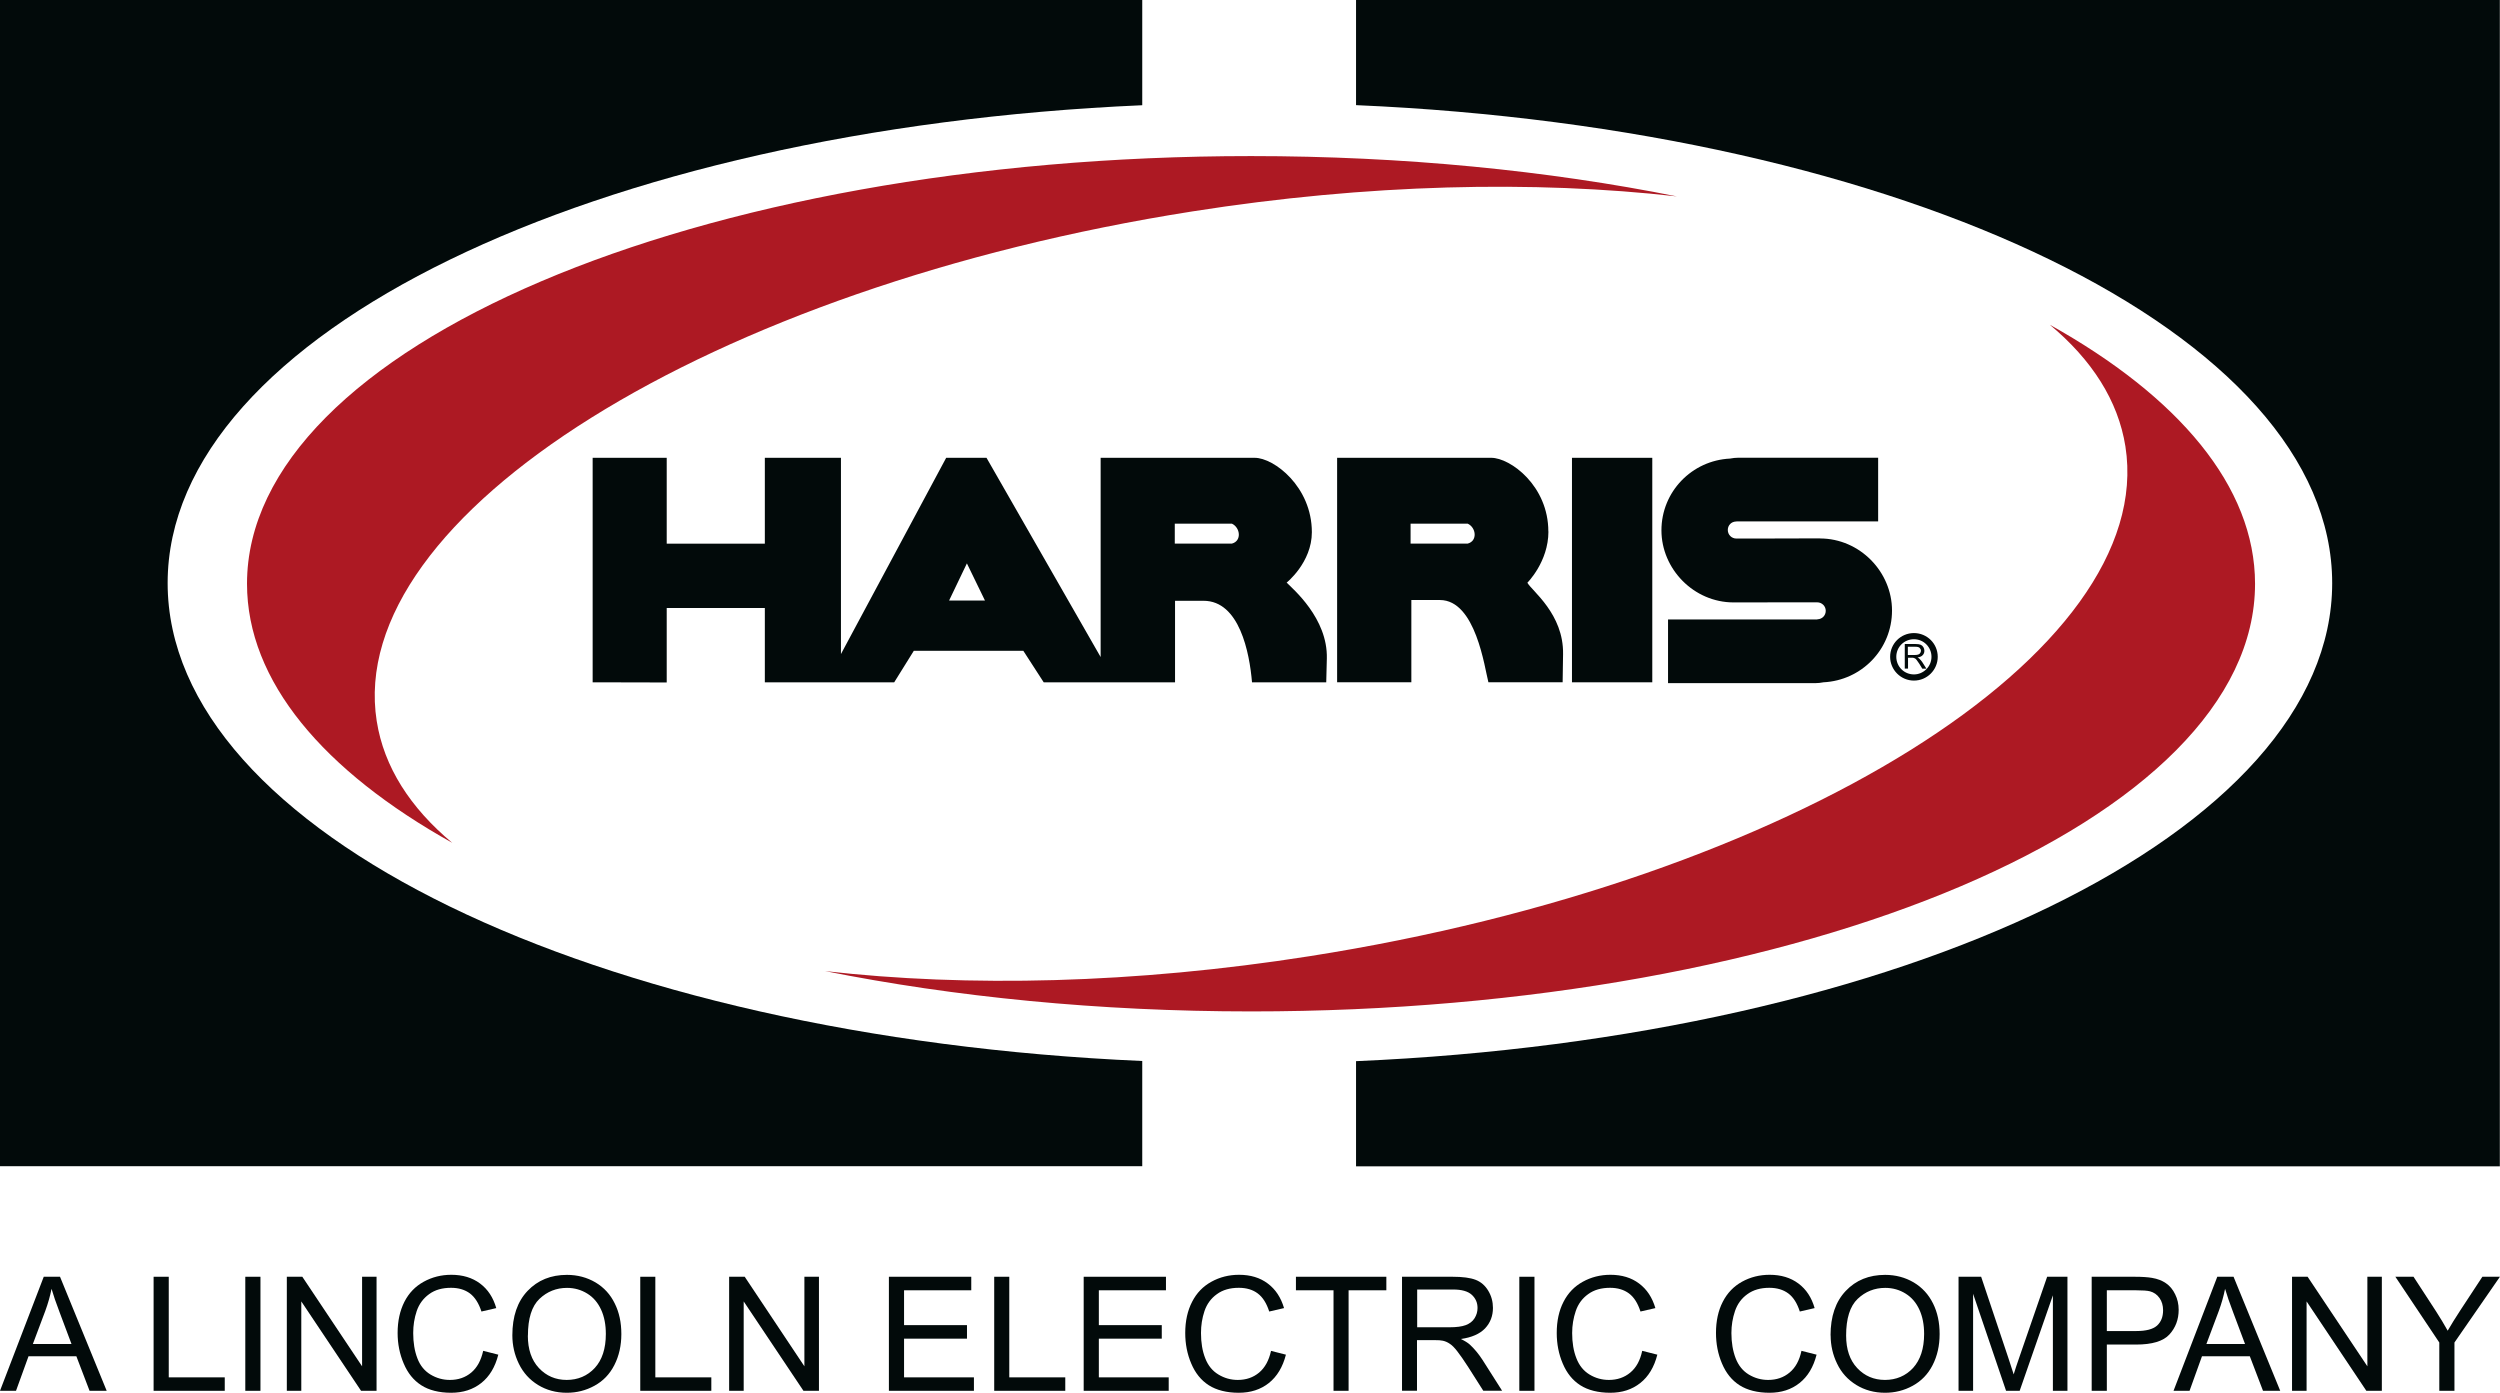 <?xml version="1.0" encoding="UTF-8"?> <svg xmlns="http://www.w3.org/2000/svg" id="Ebene_2" data-name="Ebene 2" viewBox="0 0 291.99 162.68"><defs><style> .cls-1 { fill: #020a0a; } .cls-1, .cls-2 { stroke-width: 0px; } .cls-2 { fill: #ad1923; } </style></defs><g id="Ebene_1-2" data-name="Ebene 1"><g><path class="cls-1" d="M0,0v136.21h133.41v-12.29c-63.91-2.8-113.83-26.72-113.83-55.82S69.51,15.09,133.41,12.29V0H0Z"></path><path class="cls-1" d="M158.38,0v12.28c64,2.77,114.01,26.71,114.01,55.83s-50.01,53.07-114.01,55.83v12.28h133.59V0h-133.59Z"></path><path class="cls-2" d="M44,84.23c-3.78-24.01,38.88-50.67,95.28-59.54,20.46-3.22,39.91-3.64,56.58-1.75-15.1-3.02-31.96-4.71-49.74-4.71-64.77,0-117.27,22.37-117.27,49.95,0,11.38,8.93,21.86,23.97,30.26-4.9-4.09-7.98-8.86-8.82-14.22"></path><path class="cls-2" d="M239.41,37.93c4.9,4.08,7.98,8.85,8.83,14.21,3.77,24.02-38.89,50.68-95.29,59.54-20.46,3.22-39.91,3.64-56.58,1.74,15.1,3.02,31.96,4.71,49.75,4.71,64.76,0,117.26-22.36,117.26-49.94,0-11.38-8.94-21.87-23.97-30.26"></path><path class="cls-1" d="M223.54,78.77c-1.14,0-2.06-.91-2.06-2.06s.92-2.05,2.06-2.05,2.05.92,2.05,2.05-.92,2.06-2.05,2.06M223.54,73.94c-1.54,0-2.78,1.24-2.78,2.77s1.25,2.78,2.78,2.78,2.78-1.24,2.78-2.78-1.25-2.77-2.78-2.77"></path><rect class="cls-1" x="183.6" y="53.47" width="9.38" height="26.22"></rect><path class="cls-1" d="M212.56,62.88c-.11,0-7.25.02-7.25.02h-2.51c-.55,0-1-.44-1-1s.42-.97.95-.99c.04,0,.08-.01.11-.01h16.5v-7.44s-16.33,0-16.33,0c-.33,0-.65.04-.97.1-4.46.22-8.01,3.87-8.01,8.38s3.77,8.42,8.43,8.42c.1,0,6.63-.01,6.63-.01h3.13c.55,0,1,.44,1,.99s-.42.97-.95.99c-.04.02-.08.02-.12.02h-17.35v7.44s17.18,0,17.18,0c.34,0,.66-.04.97-.1,4.46-.22,8.01-3.86,8.01-8.38s-3.76-8.42-8.42-8.42"></path><path class="cls-1" d="M171.42,63.49h-6.67v-2.33h6.67c1,.46,1.17,2.03,0,2.33M180.84,62.07c0-5.33-4.44-8.6-6.67-8.6h-18v26.22h8.67v-9.61h3.33c4.2,0,5.23,7.95,5.67,9.61h8.67l.05-3.29c.08-4.7-3.66-7.4-4.17-8.34,0,0,2.46-2.44,2.46-5.98"></path><path class="cls-1" d="M143.88,63.49h-6.67v-2.33h6.67c.99.46,1.17,2.03,0,2.33M110.85,70.14l2.08-4.34,2.11,4.34h-4.19ZM150.27,68.05s2.95-2.35,2.95-5.89c0-5.32-4.43-8.69-6.67-8.69h-18v23.27l-13.33-23.27h-4.71s-12.29,22.92-12.29,22.92v-22.92h-8.89s0,10.03,0,10.03h-11.46v-10.03h-8.65v26.22l8.65.02v-8.7h11.46v8.68h15.11l2.29-3.68h12.79l2.38,3.68h15.34v-9.52h3.33c4.2,0,5.37,6.07,5.66,9.52h8.67l.07-2.78c.12-4.71-4-8.15-4.69-8.86"></path><path class="cls-1" d="M222.84,76.5h.81c.17,0,.31-.02.41-.06.1-.03.17-.09.22-.18.05-.08.08-.16.08-.26,0-.12-.06-.24-.15-.33-.1-.09-.25-.13-.47-.13h-.91v.95ZM222.47,78.09v-2.87h1.27c.26,0,.45.03.58.08.14.06.24.15.32.28.08.13.12.28.12.43,0,.2-.07.38-.2.51-.12.14-.33.23-.6.27.09.05.17.09.22.15.11.1.22.23.32.37l.5.79h-.48l-.37-.6c-.11-.17-.21-.31-.28-.4-.07-.09-.13-.15-.19-.19-.05-.03-.12-.06-.17-.07-.04-.02-.12-.02-.21-.02h-.45v1.27h-.38Z"></path><path class="cls-1" d="M3.84,156.97h4.51l-1.38-3.68c-.43-1.12-.74-2.04-.95-2.76-.17.86-.41,1.7-.72,2.55l-1.46,3.89ZM0,162.44l5.11-13.32h1.9l5.45,13.32h-2l-1.54-4.03H3.33l-1.46,4.03H0Z"></path><polygon class="cls-1" points="17.94 162.44 17.94 149.12 19.71 149.12 19.71 160.87 26.25 160.87 26.25 162.44 17.94 162.44"></polygon><rect class="cls-1" x="28.65" y="149.12" width="1.77" height="13.32"></rect><polygon class="cls-1" points="33.5 162.44 33.5 149.12 35.31 149.12 42.29 159.58 42.29 149.12 43.98 149.12 43.98 162.44 42.17 162.44 35.19 152 35.19 162.44 33.5 162.44"></polygon><path class="cls-1" d="M56.43,157.77l1.77.45c-.37,1.45-1.03,2.55-1.99,3.31-.96.76-2.13,1.14-3.52,1.14s-2.6-.3-3.49-.88c-.9-.58-1.58-1.42-2.05-2.54-.47-1.1-.71-2.29-.71-3.57,0-1.39.27-2.6.79-3.63.53-1.04,1.28-1.81,2.26-2.35.98-.54,2.05-.81,3.22-.81,1.33,0,2.45.34,3.36,1.02.91.68,1.54,1.64,1.89,2.87l-1.73.4c-.31-.96-.76-1.67-1.34-2.11-.59-.44-1.33-.66-2.21-.66-1.03,0-1.88.24-2.56.74-.68.49-1.17,1.15-1.45,1.97-.28.83-.41,1.68-.41,2.57,0,1.12.16,2.11.49,2.96.32.85.84,1.47,1.53,1.89.7.42,1.45.63,2.26.63.99,0,1.82-.29,2.5-.86.68-.57,1.14-1.41,1.39-2.53"></path><path class="cls-1" d="M61.65,155.99c0,1.61.43,2.87,1.29,3.79.86.92,1.95,1.39,3.25,1.39s2.42-.47,3.28-1.4c.86-.94,1.29-2.26,1.29-3.97,0-1.08-.18-2.02-.55-2.83-.37-.81-.9-1.44-1.61-1.88-.71-.44-1.5-.67-2.37-.67-1.25,0-2.32.43-3.22,1.28-.9.86-1.35,2.29-1.35,4.29M59.84,155.97c0-2.22.59-3.95,1.78-5.2,1.19-1.25,2.72-1.87,4.6-1.87,1.23,0,2.34.3,3.33.88.99.59,1.74,1.41,2.25,2.46.52,1.04.77,2.23.77,3.57s-.27,2.56-.82,3.63c-.54,1.06-1.31,1.86-2.32,2.41-1,.55-2.08.82-3.23.82-1.25,0-2.38-.31-3.36-.91-.99-.61-1.73-1.43-2.24-2.48-.51-1.04-.76-2.16-.76-3.32"></path><polygon class="cls-1" points="74.78 162.44 74.78 149.12 76.54 149.12 76.54 160.87 83.08 160.87 83.08 162.44 74.78 162.44"></polygon><polygon class="cls-1" points="85.16 162.44 85.16 149.12 86.98 149.12 93.95 159.58 93.95 149.12 95.65 149.12 95.65 162.44 93.84 162.44 86.86 152 86.86 162.44 85.16 162.44"></polygon><polygon class="cls-1" points="103.82 162.44 103.82 149.12 113.44 149.12 113.44 150.7 105.59 150.7 105.59 154.77 112.94 154.77 112.94 156.35 105.59 156.35 105.59 160.87 113.75 160.87 113.75 162.44 103.82 162.44"></polygon><polygon class="cls-1" points="116.12 162.44 116.12 149.12 117.88 149.12 117.88 160.87 124.42 160.87 124.42 162.44 116.12 162.44"></polygon><polygon class="cls-1" points="126.57 162.44 126.57 149.12 136.18 149.12 136.18 150.7 128.34 150.7 128.34 154.77 135.69 154.77 135.69 156.35 128.34 156.35 128.34 160.87 136.5 160.87 136.5 162.44 126.57 162.44"></polygon><path class="cls-1" d="M148.42,157.77l1.77.45c-.37,1.45-1.04,2.55-1.99,3.31-.96.76-2.13,1.14-3.52,1.14s-2.6-.3-3.5-.88c-.9-.58-1.58-1.42-2.05-2.54-.47-1.1-.7-2.29-.7-3.57,0-1.39.27-2.6.8-3.63.53-1.04,1.28-1.81,2.26-2.35.98-.54,2.05-.81,3.23-.81,1.33,0,2.45.34,3.35,1.02.91.68,1.54,1.64,1.9,2.87l-1.73.4c-.31-.96-.75-1.67-1.34-2.11-.58-.44-1.32-.66-2.21-.66-1.02,0-1.88.24-2.56.74-.69.49-1.17,1.15-1.45,1.97-.28.83-.41,1.68-.41,2.57,0,1.12.16,2.11.5,2.96.33.85.84,1.47,1.54,1.89.69.42,1.45.63,2.25.63.99,0,1.82-.29,2.5-.86.68-.57,1.14-1.41,1.39-2.53"></path><polygon class="cls-1" points="155.75 162.44 155.75 150.7 151.36 150.7 151.36 149.12 161.92 149.12 161.92 150.7 157.51 150.7 157.51 162.44 155.75 162.44"></polygon><path class="cls-1" d="M165.52,155.02h3.78c.81,0,1.43-.08,1.89-.25.45-.17.8-.43,1.03-.8.23-.37.35-.76.35-1.2,0-.63-.23-1.14-.68-1.55-.45-.41-1.18-.61-2.16-.61h-4.21v4.41ZM163.75,162.44v-13.32h5.9c1.19,0,2.08.12,2.7.36.62.24,1.11.67,1.47,1.27.37.61.55,1.28.55,2.01,0,.94-.31,1.74-.92,2.39-.61.64-1.55,1.06-2.83,1.24.46.22.82.44,1.06.66.51.47,1,1.06,1.46,1.76l2.3,3.62h-2.2l-1.76-2.77c-.52-.8-.94-1.41-1.27-1.83-.33-.43-.63-.73-.89-.89-.26-.18-.53-.29-.8-.35-.2-.05-.53-.07-.98-.07h-2.04v5.91h-1.77Z"></path><rect class="cls-1" x="177.45" y="149.12" width="1.77" height="13.32"></rect><path class="cls-1" d="M191.8,157.77l1.77.45c-.37,1.45-1.03,2.55-1.99,3.31-.96.76-2.12,1.14-3.51,1.14s-2.6-.3-3.5-.88c-.9-.58-1.58-1.42-2.05-2.54-.47-1.1-.7-2.29-.7-3.57,0-1.39.26-2.6.79-3.63.53-1.04,1.28-1.81,2.26-2.35.98-.54,2.05-.81,3.22-.81,1.33,0,2.45.34,3.35,1.02.91.68,1.54,1.64,1.9,2.87l-1.74.4c-.31-.96-.75-1.67-1.34-2.11-.59-.44-1.33-.66-2.21-.66-1.02,0-1.88.24-2.56.74-.69.49-1.17,1.15-1.45,1.97-.28.83-.42,1.68-.42,2.57,0,1.12.16,2.11.5,2.96.33.85.84,1.47,1.53,1.89.69.42,1.45.63,2.26.63.98,0,1.82-.29,2.5-.86.69-.57,1.15-1.41,1.39-2.53"></path><path class="cls-1" d="M210.4,157.77l1.77.45c-.37,1.45-1.03,2.55-1.99,3.31-.95.76-2.13,1.14-3.51,1.14s-2.6-.3-3.5-.88c-.9-.58-1.58-1.42-2.05-2.54-.47-1.1-.7-2.29-.7-3.57,0-1.39.26-2.6.79-3.63.53-1.04,1.28-1.81,2.25-2.35.98-.54,2.05-.81,3.23-.81,1.33,0,2.45.34,3.36,1.02.91.68,1.54,1.64,1.89,2.87l-1.73.4c-.31-.96-.75-1.67-1.34-2.11-.59-.44-1.33-.66-2.22-.66-1.02,0-1.87.24-2.56.74-.69.49-1.17,1.15-1.45,1.97-.28.83-.42,1.68-.42,2.57,0,1.12.17,2.11.5,2.96.33.85.84,1.47,1.53,1.89.7.42,1.45.63,2.26.63.99,0,1.82-.29,2.5-.86.69-.57,1.15-1.41,1.39-2.53"></path><path class="cls-1" d="M215.62,155.99c0,1.61.43,2.87,1.29,3.79.86.92,1.95,1.39,3.25,1.39s2.42-.47,3.28-1.4c.85-.94,1.29-2.26,1.29-3.97,0-1.08-.18-2.02-.55-2.83-.37-.81-.9-1.44-1.61-1.88-.7-.44-1.5-.67-2.38-.67-1.25,0-2.32.43-3.22,1.28-.9.86-1.35,2.29-1.35,4.29M213.8,155.97c0-2.22.59-3.95,1.78-5.2,1.18-1.25,2.72-1.87,4.6-1.87,1.23,0,2.34.3,3.33.88.99.59,1.74,1.41,2.26,2.46.52,1.04.77,2.23.77,3.57s-.27,2.56-.82,3.63c-.54,1.06-1.32,1.86-2.32,2.41-1,.55-2.08.82-3.23.82-1.26,0-2.38-.31-3.36-.91-.99-.61-1.74-1.43-2.24-2.48-.51-1.04-.76-2.16-.76-3.32"></path><path class="cls-1" d="M228.75,162.44v-13.32h2.64l3.16,9.43c.29.88.5,1.54.64,1.97.15-.49.38-1.2.71-2.14l3.2-9.26h2.37v13.32h-1.7v-11.15l-3.88,11.15h-1.59l-3.85-11.33v11.33h-1.69Z"></path><path class="cls-1" d="M246.07,155.46h3.44c1.14,0,1.94-.21,2.42-.63.48-.44.71-1.03.71-1.8,0-.55-.14-1.04-.42-1.43-.28-.4-.66-.66-1.11-.78-.3-.08-.85-.12-1.64-.12h-3.4v4.76ZM244.3,162.44v-13.32h5.01c.89,0,1.56.05,2.03.13.65.11,1.2.32,1.64.63.45.31.8.73,1.07,1.29.27.54.41,1.15.41,1.81,0,1.13-.36,2.09-1.08,2.88-.72.79-2.02,1.18-3.9,1.18h-3.41v5.4h-1.77Z"></path><path class="cls-1" d="M257.7,156.97h4.51l-1.38-3.68c-.43-1.12-.74-2.04-.95-2.76-.17.86-.41,1.7-.72,2.55l-1.46,3.89ZM253.86,162.44l5.11-13.32h1.9l5.45,13.32h-2.01l-1.54-4.03h-5.59l-1.45,4.03h-1.87Z"></path><polygon class="cls-1" points="267.7 162.44 267.7 149.12 269.52 149.12 276.5 159.58 276.5 149.12 278.19 149.12 278.19 162.44 276.38 162.44 269.4 152 269.4 162.44 267.7 162.44"></polygon><path class="cls-1" d="M284.9,162.44v-5.64l-5.13-7.68h2.12l2.63,4.04c.48.74.94,1.51,1.36,2.26.41-.71.9-1.5,1.47-2.37l2.58-3.93h2.05l-5.31,7.68v5.64h-1.77Z"></path></g></g></svg> 